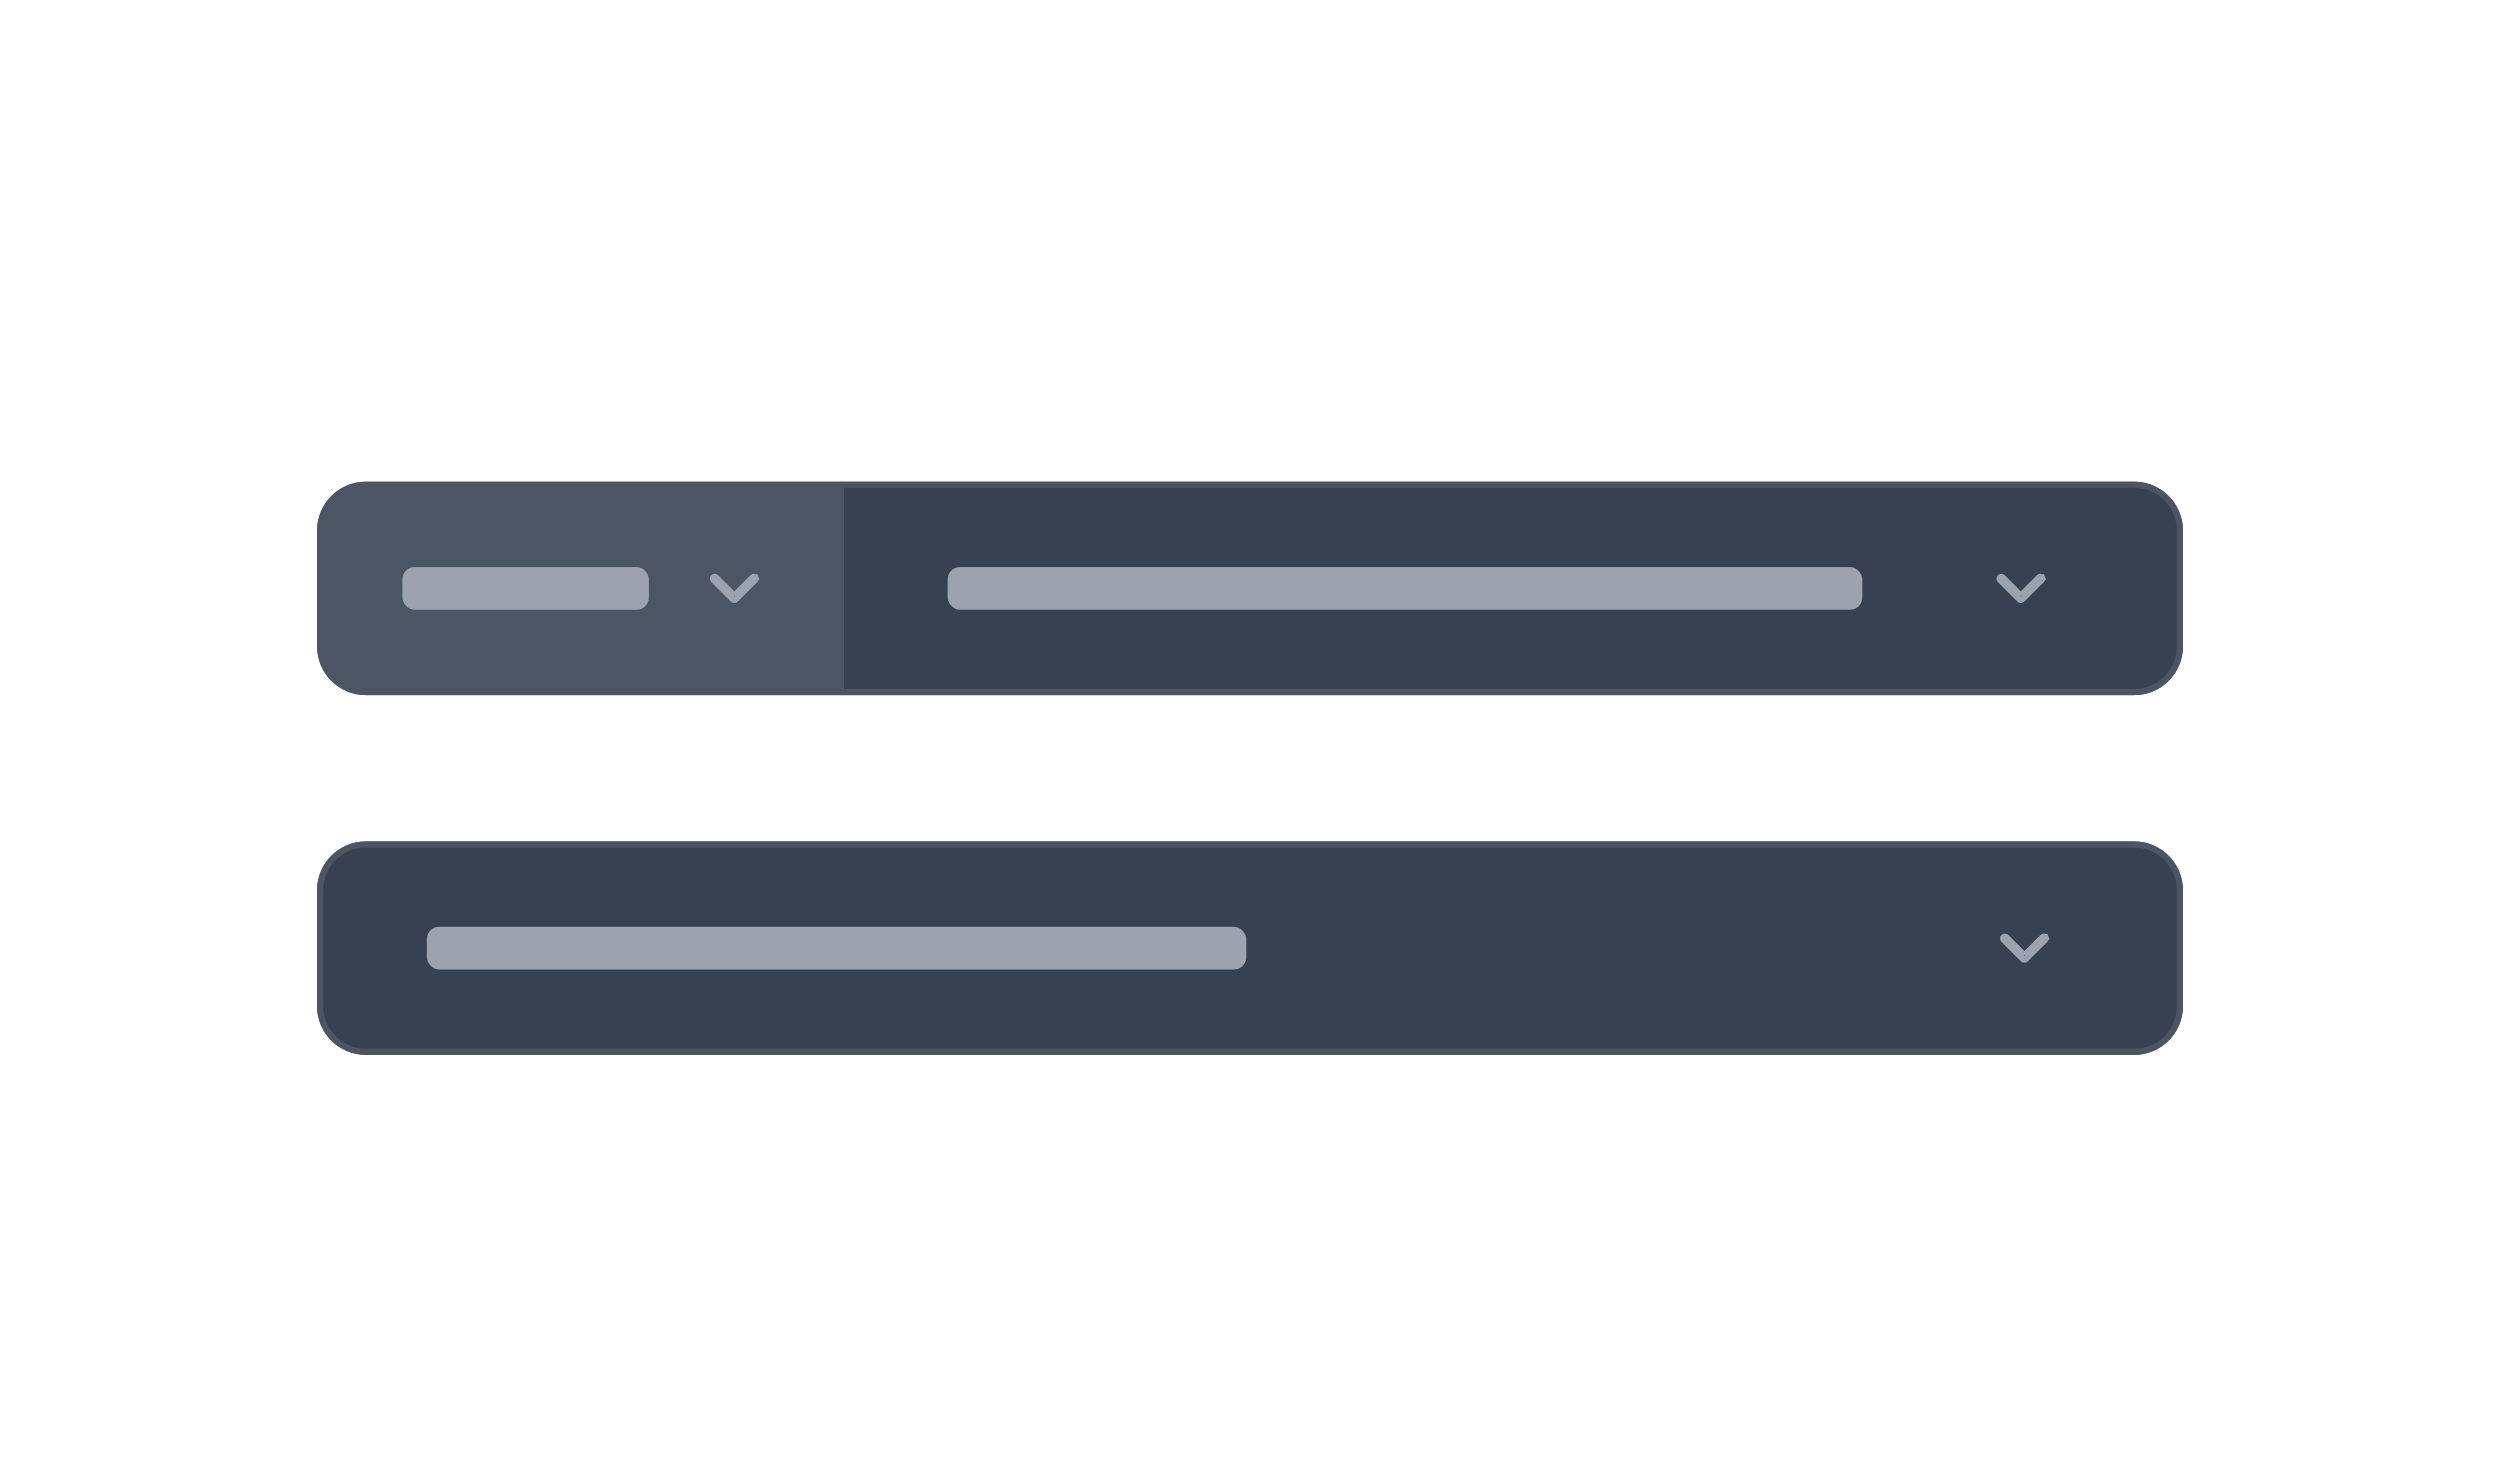 <svg width="410" height="240" viewBox="0 0 410 240" fill="none" xmlns="http://www.w3.org/2000/svg">
<g filter="url(#filter0_dd_169_148724)">
<path d="M52 81C52 76.582 55.582 73 60 73H137.416V108H60C55.582 108 52 104.418 52 100V81Z" fill="#4B5563"/>
<rect x="66" y="87" width="40.416" height="7" rx="2" fill="#9CA3AF"/>
<path d="M120.416 91.676L120.062 91.323L117.428 88.688C117.428 88.688 117.428 88.688 117.428 88.688C117.372 88.632 117.295 88.6 117.216 88.6C117.136 88.6 117.06 88.632 117.004 88.688C117.004 88.688 117.004 88.688 117.004 88.688M120.416 91.676L117.004 88.688M120.416 91.676L120.769 91.323L123.404 88.688L123.404 88.688L123.41 88.682C123.438 88.653 123.471 88.63 123.507 88.615C123.544 88.599 123.583 88.591 123.623 88.59C123.663 88.59 123.702 88.598 123.739 88.613C123.776 88.628 123.81 88.65 123.838 88.678C123.866 88.706 123.888 88.74 123.903 88.777L124.366 88.587L123.903 88.777C123.918 88.814 123.926 88.853 123.926 88.893C123.925 88.933 123.917 88.972 123.901 89.009C123.886 89.045 123.863 89.078 123.834 89.106L123.834 89.106L123.828 89.112L120.628 92.312C120.628 92.312 120.628 92.312 120.628 92.312C120.572 92.368 120.495 92.4 120.416 92.4C120.336 92.4 120.26 92.368 120.204 92.312C120.204 92.312 120.204 92.312 120.204 92.312L117.004 89.112M120.416 91.676L117.004 89.112M117.004 88.688C116.948 88.744 116.916 88.821 116.916 88.9C116.916 88.98 116.948 89.056 117.004 89.112M117.004 88.688L117.004 89.112M117.004 89.112L117.004 89.112M117.004 89.112L117.004 89.112" fill="black" stroke="#9CA3AF"/>
<path d="M52.5 81C52.5 76.858 55.858 73.5 60 73.5H136.916V107.5H60C55.858 107.5 52.5 104.142 52.5 100V81Z" stroke="#4B5563"/>
</g>
<g filter="url(#filter1_dd_169_148724)">
<path d="M137.416 73H350C354.418 73 358 76.582 358 81V100C358 104.418 354.418 108 350 108H137.416V73Z" fill="#374151"/>
<rect x="155.416" y="87" width="150" height="7" rx="2" fill="#9CA3AF"/>
<path d="M331.416 91.676L331.062 91.323L328.428 88.688C328.428 88.688 328.428 88.688 328.428 88.688C328.372 88.632 328.295 88.6 328.216 88.6C328.136 88.6 328.06 88.632 328.004 88.688C328.004 88.688 328.004 88.688 328.004 88.688M331.416 91.676L328.004 88.688M331.416 91.676L331.769 91.323L334.404 88.688L334.404 88.688L334.41 88.682C334.438 88.653 334.471 88.63 334.507 88.615C334.544 88.599 334.583 88.591 334.623 88.59C334.663 88.59 334.702 88.598 334.739 88.613C334.776 88.628 334.81 88.65 334.838 88.678C334.866 88.706 334.888 88.74 334.903 88.777L335.366 88.587L334.903 88.777C334.918 88.814 334.926 88.853 334.926 88.893C334.925 88.933 334.917 88.972 334.901 89.009C334.886 89.045 334.863 89.078 334.834 89.106L334.834 89.106L334.828 89.112L331.628 92.312C331.628 92.312 331.628 92.312 331.628 92.312C331.572 92.368 331.495 92.4 331.416 92.4C331.336 92.4 331.26 92.368 331.204 92.312C331.204 92.312 331.204 92.312 331.204 92.312L328.004 89.112M331.416 91.676L328.004 89.112M328.004 88.688C327.948 88.744 327.916 88.821 327.916 88.9C327.916 88.98 327.948 89.056 328.004 89.112M328.004 88.688L328.004 89.112M328.004 89.112L328.004 89.112M328.004 89.112L328.004 89.112" fill="black" stroke="#9CA3AF"/>
<path d="M137.916 73.5H350C354.142 73.5 357.5 76.858 357.5 81V100C357.5 104.142 354.142 107.5 350 107.5H137.916V73.5Z" stroke="#4B5563"/>
</g>
<g filter="url(#filter2_dd_169_148724)">
<path d="M52 140C52 135.582 55.582 132 60 132H350C354.418 132 358 135.582 358 140V159C358 163.418 354.418 167 350 167H60C55.582 167 52 163.418 52 159V140Z" fill="#374151"/>
<rect x="70" y="146" width="134.388" height="7" rx="2" fill="#9CA3AF"/>
<path d="M332 150.676L331.646 150.323L329.012 147.688C329.012 147.688 329.012 147.688 329.012 147.688C328.956 147.632 328.879 147.6 328.8 147.6C328.72 147.6 328.644 147.632 328.588 147.688C328.588 147.688 328.588 147.688 328.588 147.688M332 150.676L328.588 147.688M332 150.676L332.353 150.323L334.988 147.688L334.988 147.688L334.994 147.682C335.022 147.653 335.055 147.63 335.091 147.615C335.128 147.599 335.167 147.591 335.207 147.59C335.247 147.59 335.286 147.598 335.323 147.613C335.36 147.628 335.394 147.65 335.422 147.678C335.45 147.706 335.472 147.74 335.487 147.777L335.95 147.587L335.487 147.777C335.502 147.814 335.51 147.853 335.51 147.893C335.509 147.933 335.501 147.972 335.485 148.009C335.47 148.045 335.447 148.078 335.418 148.106L335.418 148.106L335.412 148.112L332.212 151.312C332.212 151.312 332.212 151.312 332.212 151.312C332.156 151.368 332.079 151.4 332 151.4C331.92 151.4 331.844 151.368 331.788 151.312C331.788 151.312 331.788 151.312 331.788 151.312L328.588 148.112M332 150.676L328.588 148.112M328.588 147.688C328.532 147.744 328.5 147.821 328.5 147.9C328.5 147.98 328.532 148.056 328.588 148.112M328.588 147.688L328.588 148.112M328.588 148.112L328.588 148.112M328.588 148.112L328.588 148.112" fill="black" stroke="#9CA3AF"/>
<path d="M52.5 140C52.5 135.858 55.858 132.5 60 132.5H350C354.142 132.5 357.5 135.858 357.5 140V159C357.5 163.142 354.142 166.5 350 166.5H60C55.858 166.5 52.5 163.142 52.5 159V140Z" stroke="#4B5563"/>
</g>
<defs>
<filter id="filter0_dd_169_148724" x="46" y="71" width="97.416" height="47" filterUnits="userSpaceOnUse" color-interpolation-filters="sRGB">
<feFlood flood-opacity="0" result="BackgroundImageFix"/>
<feColorMatrix in="SourceAlpha" type="matrix" values="0 0 0 0 0 0 0 0 0 0 0 0 0 0 0 0 0 0 127 0" result="hardAlpha"/>
<feOffset dy="4"/>
<feGaussianBlur stdDeviation="3"/>
<feColorMatrix type="matrix" values="0 0 0 0 0 0 0 0 0 0 0 0 0 0 0 0 0 0 0.1 0"/>
<feBlend mode="normal" in2="BackgroundImageFix" result="effect1_dropShadow_169_148724"/>
<feColorMatrix in="SourceAlpha" type="matrix" values="0 0 0 0 0 0 0 0 0 0 0 0 0 0 0 0 0 0 127 0" result="hardAlpha"/>
<feOffset dy="2"/>
<feGaussianBlur stdDeviation="2"/>
<feColorMatrix type="matrix" values="0 0 0 0 0 0 0 0 0 0 0 0 0 0 0 0 0 0 0.06 0"/>
<feBlend mode="normal" in2="effect1_dropShadow_169_148724" result="effect2_dropShadow_169_148724"/>
<feBlend mode="normal" in="SourceGraphic" in2="effect2_dropShadow_169_148724" result="shape"/>
</filter>
<filter id="filter1_dd_169_148724" x="131.416" y="71" width="232.584" height="47" filterUnits="userSpaceOnUse" color-interpolation-filters="sRGB">
<feFlood flood-opacity="0" result="BackgroundImageFix"/>
<feColorMatrix in="SourceAlpha" type="matrix" values="0 0 0 0 0 0 0 0 0 0 0 0 0 0 0 0 0 0 127 0" result="hardAlpha"/>
<feOffset dy="4"/>
<feGaussianBlur stdDeviation="3"/>
<feColorMatrix type="matrix" values="0 0 0 0 0 0 0 0 0 0 0 0 0 0 0 0 0 0 0.1 0"/>
<feBlend mode="normal" in2="BackgroundImageFix" result="effect1_dropShadow_169_148724"/>
<feColorMatrix in="SourceAlpha" type="matrix" values="0 0 0 0 0 0 0 0 0 0 0 0 0 0 0 0 0 0 127 0" result="hardAlpha"/>
<feOffset dy="2"/>
<feGaussianBlur stdDeviation="2"/>
<feColorMatrix type="matrix" values="0 0 0 0 0 0 0 0 0 0 0 0 0 0 0 0 0 0 0.06 0"/>
<feBlend mode="normal" in2="effect1_dropShadow_169_148724" result="effect2_dropShadow_169_148724"/>
<feBlend mode="normal" in="SourceGraphic" in2="effect2_dropShadow_169_148724" result="shape"/>
</filter>
<filter id="filter2_dd_169_148724" x="46" y="130" width="318" height="47" filterUnits="userSpaceOnUse" color-interpolation-filters="sRGB">
<feFlood flood-opacity="0" result="BackgroundImageFix"/>
<feColorMatrix in="SourceAlpha" type="matrix" values="0 0 0 0 0 0 0 0 0 0 0 0 0 0 0 0 0 0 127 0" result="hardAlpha"/>
<feOffset dy="4"/>
<feGaussianBlur stdDeviation="3"/>
<feColorMatrix type="matrix" values="0 0 0 0 0 0 0 0 0 0 0 0 0 0 0 0 0 0 0.1 0"/>
<feBlend mode="normal" in2="BackgroundImageFix" result="effect1_dropShadow_169_148724"/>
<feColorMatrix in="SourceAlpha" type="matrix" values="0 0 0 0 0 0 0 0 0 0 0 0 0 0 0 0 0 0 127 0" result="hardAlpha"/>
<feOffset dy="2"/>
<feGaussianBlur stdDeviation="2"/>
<feColorMatrix type="matrix" values="0 0 0 0 0 0 0 0 0 0 0 0 0 0 0 0 0 0 0.06 0"/>
<feBlend mode="normal" in2="effect1_dropShadow_169_148724" result="effect2_dropShadow_169_148724"/>
<feBlend mode="normal" in="SourceGraphic" in2="effect2_dropShadow_169_148724" result="shape"/>
</filter>
</defs>
</svg>

